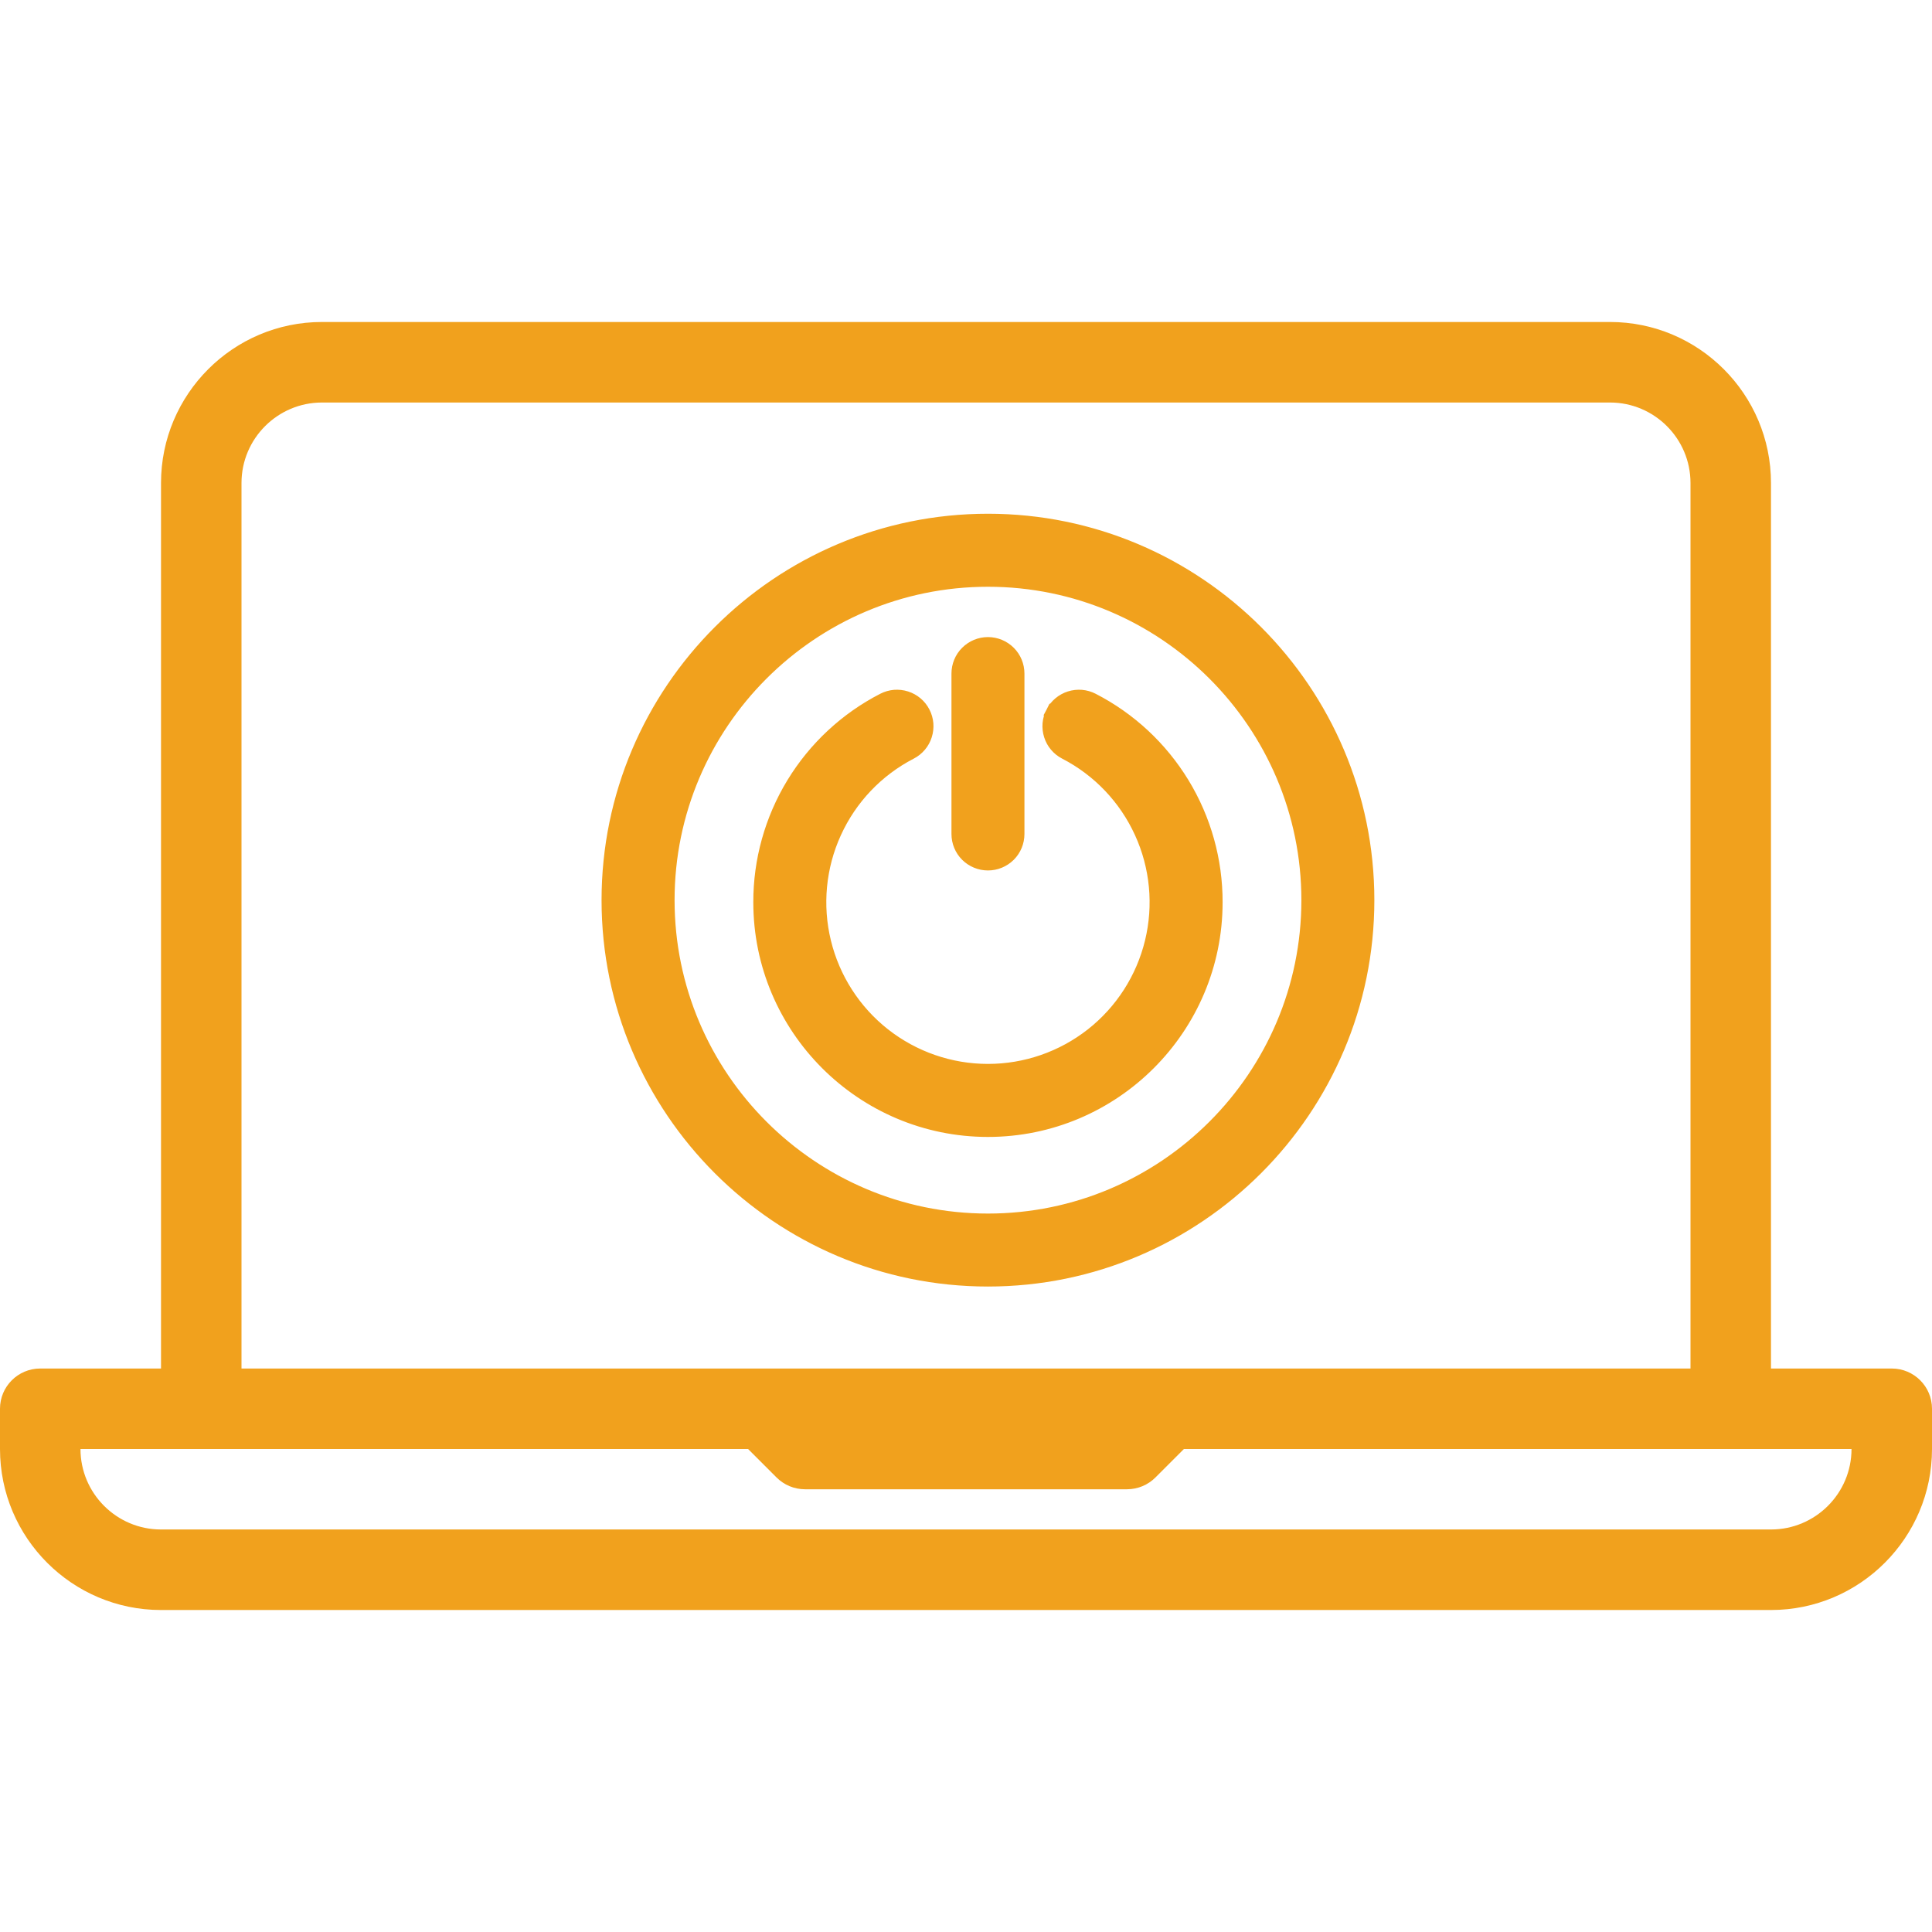 <svg width="44" height="44" viewBox="0 0 44 44" fill="none" xmlns="http://www.w3.org/2000/svg">
<path d="M43.083 31.167H40.333V11C40.333 8.978 38.689 7.333 36.667 7.333H7.333C5.311 7.333 3.667 8.978 3.667 11V31.167H0.917C0.41 31.167 0 31.577 0 32.083V33C0 35.022 1.644 36.667 3.667 36.667H40.333C42.356 36.667 44 35.022 44 33V32.083C44 31.577 43.59 31.167 43.083 31.167ZM5.5 11C5.5 9.989 6.323 9.167 7.333 9.167H36.667C37.677 9.167 38.5 9.989 38.5 11V31.167H26.583H17.417H5.5V11ZM40.333 34.833H3.667C2.656 34.833 1.833 34.011 1.833 33H4.583H17.037L17.685 33.648C17.857 33.82 18.09 33.917 18.333 33.917H25.667C25.91 33.917 26.143 33.82 26.315 33.648L26.963 33H39.417H42.167C42.167 34.011 41.344 34.833 40.333 34.833Z" fill="#F1A11D"/>
<path d="M27.694 20.549C27.696 19.596 27.435 18.661 26.939 17.846C26.443 17.032 25.733 16.37 24.885 15.934C24.806 15.893 24.719 15.868 24.63 15.86C24.541 15.853 24.451 15.863 24.366 15.89C24.28 15.917 24.201 15.961 24.133 16.018C24.064 16.076 24.008 16.146 23.967 16.226L24.1 16.295L23.967 16.226C23.926 16.305 23.901 16.392 23.893 16.481C23.886 16.57 23.896 16.66 23.923 16.745C23.95 16.831 23.993 16.91 24.051 16.978C24.109 17.047 24.179 17.103 24.259 17.144L24.259 17.144C25.022 17.538 25.63 18.177 25.986 18.959C26.343 19.74 26.426 20.619 26.223 21.453C26.02 22.288 25.543 23.03 24.868 23.561C24.193 24.091 23.359 24.38 22.5 24.38C21.641 24.38 20.807 24.091 20.132 23.561C19.457 23.03 18.98 22.288 18.777 21.453C18.574 20.619 18.657 19.74 19.014 18.959C19.37 18.177 19.978 17.538 20.741 17.144L20.741 17.144C20.821 17.103 20.891 17.047 20.949 16.978C21.007 16.91 21.05 16.831 21.077 16.745C21.104 16.66 21.114 16.57 21.107 16.481C21.099 16.392 21.074 16.305 21.033 16.226C20.992 16.146 20.936 16.076 20.867 16.018C20.799 15.961 20.72 15.917 20.634 15.89C20.549 15.863 20.459 15.853 20.37 15.86C20.281 15.868 20.195 15.893 20.115 15.934C19.267 16.37 18.557 17.032 18.061 17.846C17.565 18.661 17.304 19.596 17.306 20.549C17.306 23.413 19.636 25.743 22.5 25.743C25.364 25.743 27.694 23.413 27.694 20.549ZM27.694 20.549L27.544 20.549H27.694C27.694 20.549 27.694 20.549 27.694 20.549ZM22.5 11.85C17.73 11.85 13.85 15.73 13.85 20.5C13.85 25.27 17.73 29.15 22.5 29.15C27.27 29.15 31.15 25.27 31.15 20.5C31.15 15.73 27.27 11.85 22.5 11.85ZM22.5 27.788C18.482 27.788 15.213 24.518 15.213 20.5C15.213 16.482 18.482 13.213 22.5 13.213C26.518 13.213 29.788 16.482 29.788 20.5C29.788 24.518 26.518 27.788 22.5 27.788ZM21.819 15.341V18.993C21.819 19.174 21.89 19.347 22.018 19.475C22.146 19.602 22.319 19.674 22.5 19.674C22.681 19.674 22.854 19.602 22.982 19.475C23.11 19.347 23.181 19.174 23.181 18.993V15.341C23.181 15.16 23.11 14.986 22.982 14.859C22.854 14.731 22.681 14.659 22.5 14.659C22.319 14.659 22.146 14.731 22.018 14.859C21.89 14.986 21.819 15.16 21.819 15.341Z" fill="#F1A11D" stroke="#F1A11D" stroke-width="0.3"/>
</svg>
